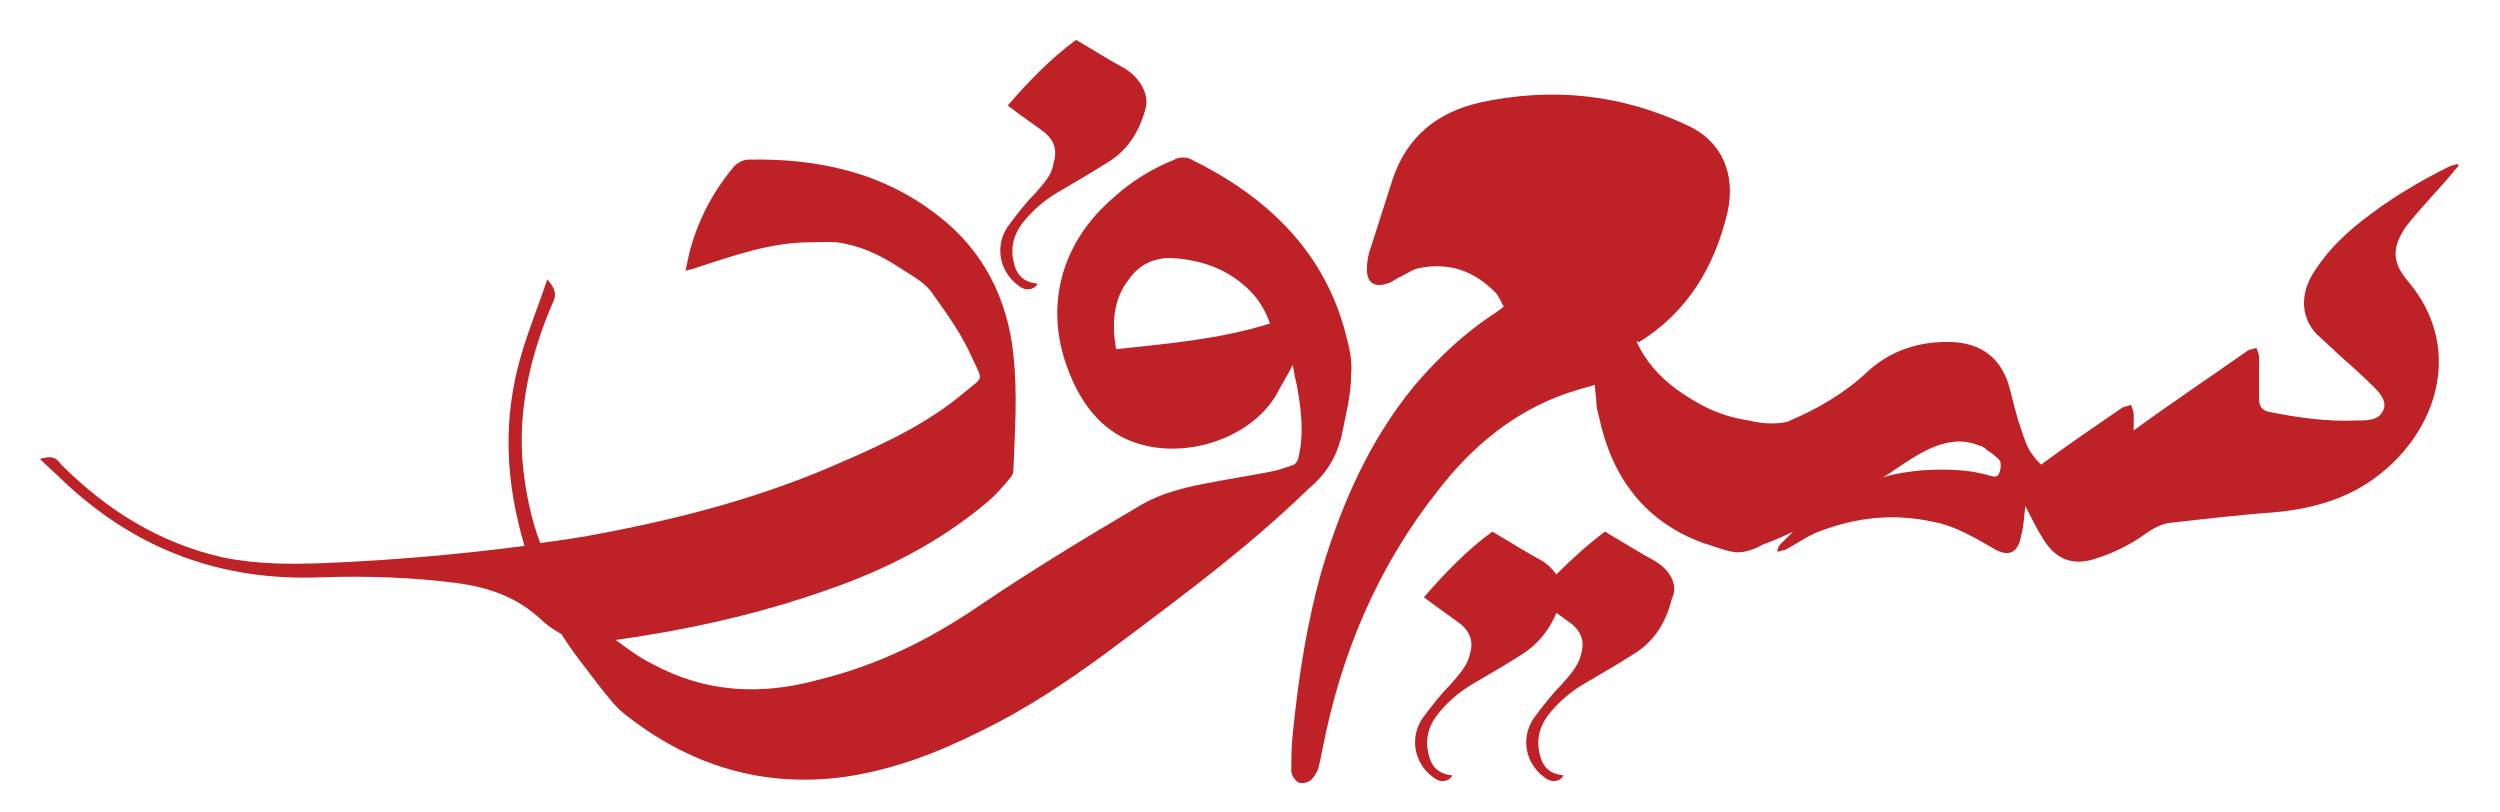 <?xml version="1.0" encoding="utf-8"?>
<!-- Generator: Adobe Illustrator 26.0.1, SVG Export Plug-In . SVG Version: 6.00 Build 0)  -->
<svg version="1.1" id="Layer_1" xmlns="http://www.w3.org/2000/svg" xmlns:xlink="http://www.w3.org/1999/xlink" x="0px" y="0px"
	 viewBox="0 0 175.4 57" style="enable-background:new 0 0 175.4 57;" xml:space="preserve">
<style type="text/css">
	.st0{fill:#BE2126;}
</style>
<g>
	<path class="st0" d="M72.6,13.6c-0.7,0.7-1.3,1.5-1.9,2.3c-1,1.5-0.5,3.4,1,4.3c0.4,0.2,0.9,0.1,1.1-0.3c-1-0.1-1.5-0.6-1.7-1.6
		c-0.2-0.9,0-1.8,0.6-2.6c0.7-0.9,1.5-1.6,2.5-2.2c1.2-0.7,2.4-1.4,3.5-2.1c1.5-0.9,2.3-2.3,2.7-3.9c0.2-1-0.5-2.1-1.5-2.7
		c-1.1-0.6-2.2-1.3-3.4-2c-1.8,1.3-3.4,3-4.8,4.6c0.9,0.7,1.8,1.3,2.6,1.9c0.7,0.6,0.9,1.3,0.6,2.2C73.8,12.3,73.2,12.9,72.6,13.6z"
		/>
	<path class="st0" d="M116,39.3c-1.1-0.6-2.2-1.3-3.4-2c-1.2,0.9-2.3,1.9-3.4,3c-0.3-0.4-0.7-0.8-1.1-1c-1.1-0.6-2.2-1.3-3.4-2
		c-1.8,1.3-3.4,3-4.8,4.6c0.9,0.7,1.8,1.3,2.6,1.9c0.7,0.6,0.9,1.3,0.6,2.2c-0.2,0.8-0.8,1.4-1.4,2.1c-0.7,0.7-1.3,1.5-1.9,2.3
		c-1,1.5-0.5,3.4,1,4.3c0.4,0.2,0.9,0.1,1.1-0.3c-1-0.1-1.5-0.6-1.7-1.6c-0.2-0.9,0-1.8,0.6-2.6c0.7-0.9,1.5-1.6,2.5-2.2
		c1.2-0.7,2.4-1.4,3.5-2.1c1.1-0.7,1.9-1.7,2.4-2.9c0.4,0.3,0.7,0.5,1.1,0.8c0.7,0.6,0.9,1.3,0.6,2.2c-0.2,0.8-0.8,1.4-1.4,2.1
		c-0.7,0.7-1.3,1.5-1.9,2.3c-1,1.5-0.5,3.4,1,4.3c0.4,0.2,0.9,0.1,1.1-0.3c-1-0.1-1.5-0.6-1.7-1.6c-0.2-0.9,0-1.8,0.6-2.6
		c0.7-0.9,1.5-1.6,2.5-2.2c1.2-0.7,2.4-1.4,3.5-2.1c1.5-0.9,2.3-2.3,2.7-3.9C117.8,41,117.1,39.9,116,39.3z"/>
	<path class="st0" d="M94.1,30.7c0.3-1.5,0.7-3,0.7-4.5c0.1-1-0.2-2.1-0.5-3.2c-1.6-5.6-5.6-9.3-10.7-11.8c-0.3-0.2-0.9-0.2-1.2,0
		c-1.5,0.6-3,1.5-4.2,2.6c-3.8,3.2-5,7.8-3.2,12.3c0.7,1.8,1.8,3.5,3.6,4.5c3.7,2,9.1,0.4,11-3c0.3-0.6,0.7-1.2,1.1-2
		c0.1,0.6,0.2,1.1,0.3,1.5c0.3,1.7,0.5,3.3,0.1,5c0,0.2-0.2,0.4-0.3,0.5c-0.6,0.2-1.1,0.4-1.7,0.5c-1.5,0.3-2.9,0.5-4.4,0.8
		c-1.6,0.3-3.2,0.7-4.6,1.5c-3.9,2.3-7.7,4.6-11.4,7.1c-3.5,2.4-7.2,4.2-11.3,5.2c-4,1.1-7.9,0.9-11.6-1.1c-1-0.5-1.8-1.1-2.6-1.7
		c5-0.7,10-1.8,14.8-3.5c4.1-1.4,8-3.4,11.3-6.2c0.6-0.5,1.1-1.1,1.6-1.7c0.1-0.1,0.2-0.3,0.2-0.5c0.1-2.7,0.3-5.4,0-8.1
		c-0.4-3.9-2.1-7.3-5.2-9.7c-3.9-3.1-8.5-4.1-13.4-4c-0.4,0-0.9,0.3-1.1,0.6c-1.4,1.7-2.4,3.6-3,5.8c-0.1,0.4-0.2,0.9-0.3,1.4
		c0.3-0.1,0.5-0.1,0.7-0.2C51.3,18,54,17,56.8,17c0.8,0,1.7-0.1,2.5,0.1c1.5,0.3,2.8,1,4,1.8c0.8,0.5,1.7,1,2.2,1.8
		c1,1.4,2,2.8,2.7,4.4c0.8,1.7,0.8,1.3-0.5,2.4c-2.6,2.2-5.6,3.6-8.6,4.9c-5.4,2.4-11,3.9-16.8,5c-1.5,0.3-2.9,0.5-4.4,0.7
		c-0.6-1.6-1-3.4-1.2-5.3c-0.4-4,0.5-7.9,2.1-11.6c0.3-0.6,0.1-1-0.4-1.6c-0.6,1.8-1.3,3.5-1.8,5.2c-1.4,4.7-1.1,9.1,0.2,13.5
		c-4.6,0.6-9.2,1-13.9,1.2c-2.5,0.1-4.9,0.1-7.3-0.4c-4.4-1-8.1-3.3-11.3-6.5C3.9,32,3.5,32,2.8,32.2c0.6,0.6,1.2,1.1,1.7,1.6
		c5.1,4.8,11.1,7,18.1,6.7c3.1-0.1,6.3,0,9.4,0.4c2.3,0.3,4.3,1,6,2.6c0,0,0,0,0,0c0.4,0.4,0.9,0.7,1.4,1c0.8,1.3,1.8,2.5,2.7,3.7
		c0.5,0.6,1,1.3,1.6,1.8c4.6,3.7,9.8,5.3,15.6,4.5c3.4-0.5,6.5-1.7,9.5-3.2c3.7-1.8,7-4.1,10.3-6.6c4.4-3.3,8.8-6.6,12.7-10.4
		C93,33.3,93.7,32.2,94.1,30.7z M78.3,24.5c-0.3-1.8-0.2-3.5,0.9-4.9c0.7-1,1.7-1.5,2.9-1.5c2.2,0.1,4.1,0.8,5.6,2.3
		c0.6,0.6,1.1,1.4,1.4,2.3C85.6,23.8,82,24.1,78.3,24.5z"/>
	<path class="st0" d="M172.1,12.1c0.1-0.2,0.3-0.3,0.4-0.5c0,0-0.1-0.1-0.1-0.1c-0.2,0.1-0.4,0.1-0.6,0.2c-2.2,1.1-4.2,2.3-6.1,3.8
		c-1.4,1.1-2.7,2.4-3.6,4c-0.7,1.4-0.6,2.8,0.4,3.9c0.5,0.5,1,0.9,1.5,1.4c0.9,0.8,1.8,1.6,2.6,2.4c0.4,0.4,0.9,1,0.6,1.6
		c-0.3,0.7-1.1,0.7-1.8,0.7c-2.1,0.1-4.2-0.2-6.2-0.6c-0.5-0.1-0.7-0.4-0.7-0.9c0-1,0-1.9,0-2.9c0-0.2-0.1-0.5-0.2-0.7
		c-0.2,0.1-0.4,0.1-0.6,0.2c-2.7,1.9-5.4,3.7-8,5.6c0-0.4,0-0.8,0-1.1c0-0.2-0.1-0.5-0.2-0.7c-0.2,0.1-0.4,0.1-0.6,0.2
		c-1.9,1.3-3.8,2.6-5.7,4c-0.2-0.2-0.4-0.4-0.6-0.7c-0.4-0.5-0.6-1.2-0.8-1.8c-0.4-1.1-0.6-2.2-0.9-3.2c-0.6-1.8-1.9-2.8-3.9-2.9
		c-2.3-0.1-4.4,0.6-6,2.1c-1.6,1.5-3.5,2.6-5.4,3.4c-0.1,0-0.1,0.1-0.2,0.1c-1,0.2-1.9,0.1-2.7-0.1c-2-0.3-3.4-1-5.1-2.2
		c-1.2-0.9-2.2-2-2.8-3.4C114.9,24,115,24,115,24c3.4-2.1,5.3-5.3,6.2-9.1c0.6-2.7-0.4-5-2.8-6.1c-4.7-2.2-9.5-2.7-14.6-1.6
		c-3,0.7-5.1,2.4-6.1,5.4c-0.5,1.6-1,3.1-1.5,4.7c-0.2,0.5-0.3,1.1-0.3,1.6c0,0.9,0.5,1.3,1.4,1c0.4-0.1,0.7-0.4,1-0.5
		c0.4-0.2,0.8-0.5,1.3-0.6c2.1-0.4,3.8,0.2,5.3,1.7c0.3,0.3,0.4,0.7,0.6,1c-0.2,0.2-0.4,0.3-0.5,0.4c-2.2,1.4-4.1,3.2-5.8,5.2
		c-3.1,3.8-5,8.1-6.4,12.7c-1.1,3.8-1.7,7.7-2.1,11.7c-0.1,0.9-0.1,1.7-0.1,2.6c0,0.3,0.3,0.7,0.5,0.8c0.3,0.1,0.7,0,0.9-0.2
		c0.2-0.2,0.4-0.5,0.5-0.8c0.1-0.4,0.2-0.9,0.3-1.4c1.3-6.7,3.9-12.8,8.1-18.1c2.4-3.1,5.3-5.5,9-6.8c0.6-0.2,1.3-0.4,2-0.6
		c0,0.5,0.1,0.8,0.1,1.2c0,0.4,0.1,0.7,0.2,1.1c0.9,4.2,3.2,7.3,7.3,8.8c0.7,0.2,1.4,0.5,2,0.6c0.4,0.1,1.1,0.1,2.2-0.5
		c0.8-0.3,1.5-0.6,2.1-0.9c-0.3,0.3-0.6,0.6-0.9,0.9c-0.1,0.1-0.2,0.3-0.2,0.5c0.2,0,0.3-0.1,0.5-0.1c0.8-0.4,1.6-1,2.4-1.3
		c2.6-1,5.2-1.3,8-0.7c1.6,0.3,2.9,1.1,4.3,1.9c1,0.6,1.7,0.3,1.9-0.9c0.2-0.7,0.2-1.4,0.3-2.1c0.4,0.8,0.8,1.6,1.3,2.4
		c0.9,1.4,2.1,1.8,3.6,1.3c1.3-0.4,2.5-1,3.6-1.8c0.4-0.3,1-0.6,1.5-0.7c2.6-0.3,5.3-0.6,7.9-0.8c2.7-0.3,5.2-1.1,7.3-2.9
		c4-3.4,5.3-8.9,1.7-13.2c-1.2-1.4-1.2-2.4-0.2-3.9C169.9,14.5,171.1,13.3,172.1,12.1z M140.3,33.1c-0.1,0.3-0.2,0.4-0.6,0.3
		c-1.6-0.5-3.3-0.5-4.9-0.4c-0.9,0.1-1.8,0.2-2.7,0.5c0,0,0,0,0,0c1.3-0.8,2.5-1.8,4-2.3c1-0.3,1.8-0.3,2.6,0c0.1,0,0.2,0.1,0.3,0.1
		c0.1,0,0.1,0.1,0.2,0.1c0,0,0.1,0,0.1,0.1c0.3,0.2,0.6,0.4,0.9,0.7c0,0,0.1,0.1,0.1,0.1C140.4,32.5,140.4,32.8,140.3,33.1z"/>
</g>
</svg>
